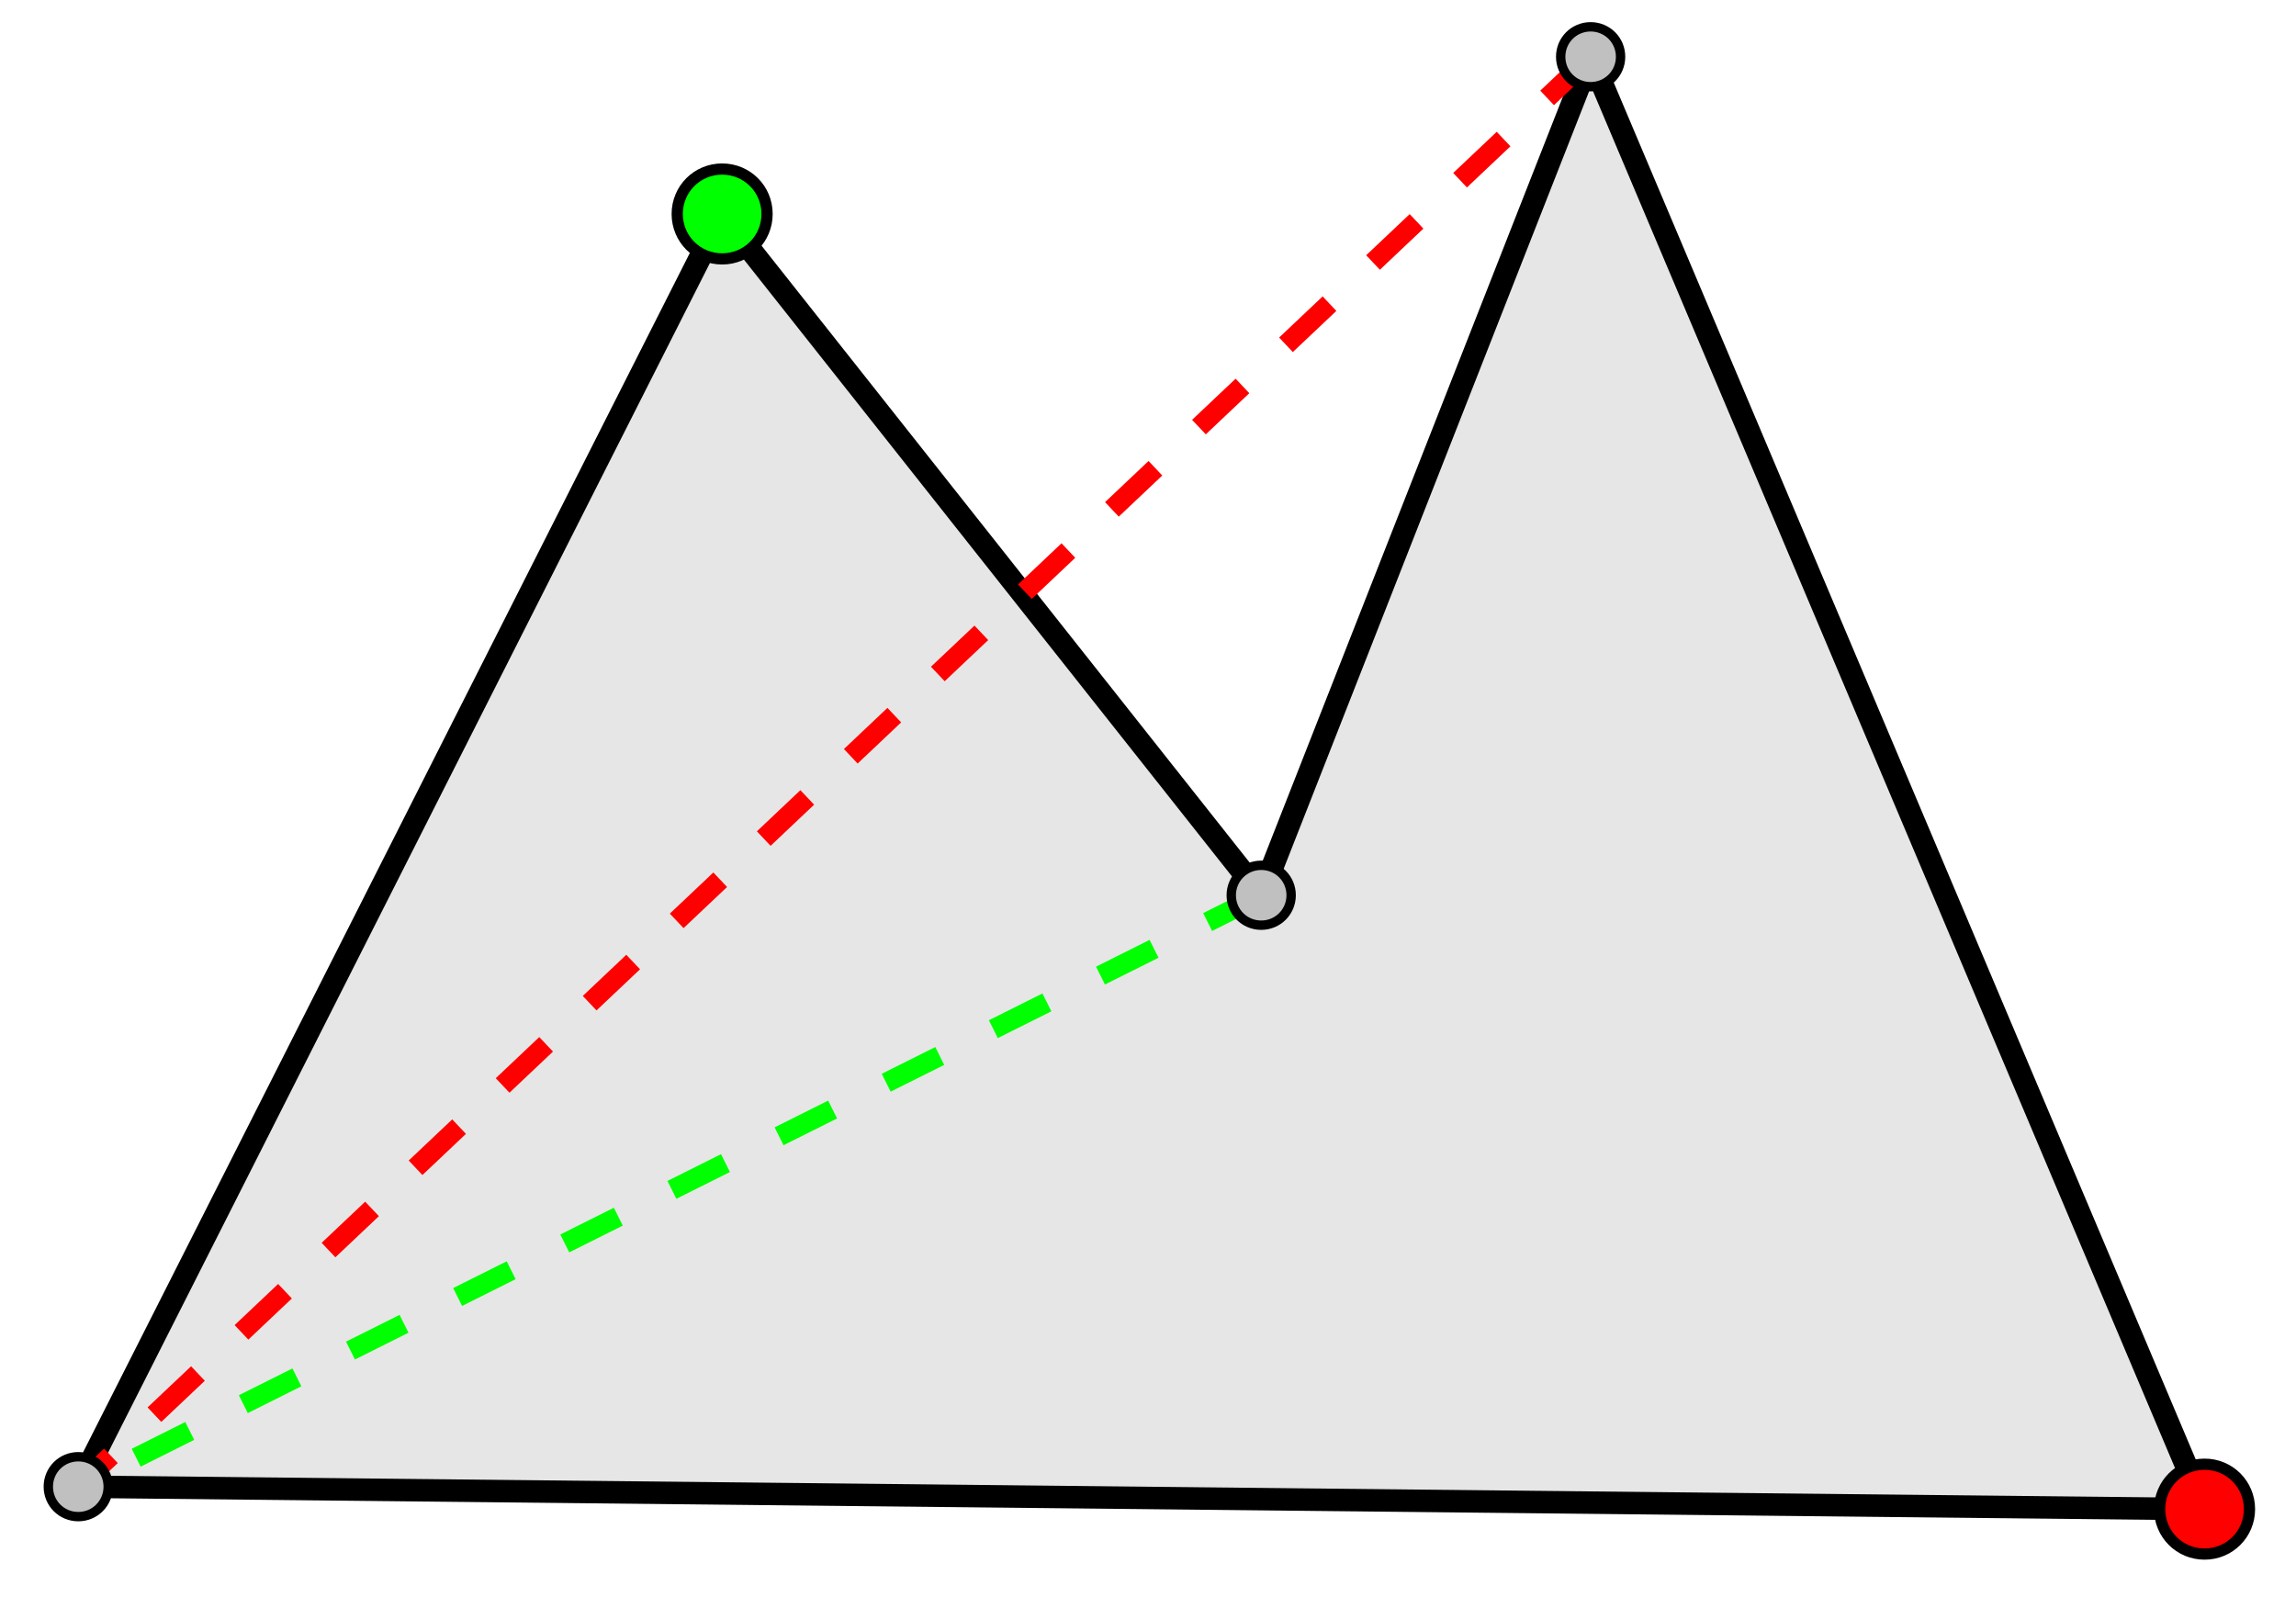 <?xml version="1.0" encoding="utf-8"?>
<!-- Generator: Adobe Illustrator 16.0.0, SVG Export Plug-In . SVG Version: 6.00 Build 0)  -->
<!DOCTYPE svg PUBLIC "-//W3C//DTD SVG 1.1//EN" "http://www.w3.org/Graphics/SVG/1.1/DTD/svg11.dtd">
<svg version="1.1" id="圖層_1" xmlns="http://www.w3.org/2000/svg" xmlns:xlink="http://www.w3.org/1999/xlink" x="0px" y="0px"
	 width="230px" height="160px" viewBox="0 0 230 160" enable-background="new 0 0 230 160" xml:space="preserve">
<g>
	<polyline opacity="0.4" fill-rule="evenodd" clip-rule="evenodd" fill="#C0C0C0" points="72.34,21.436 126.34,89.686 159.34,5.686 
		220.84,151.186 7.84,148.936 72.34,21.436 	"/>
	<line fill="none" stroke="#000000" stroke-width="2.25" stroke-miterlimit="10" x1="126.34" y1="89.686" x2="72.34" y2="21.436"/>
	<line fill="none" stroke="#000000" stroke-width="2.25" stroke-miterlimit="10" x1="126.34" y1="89.686" x2="159.34" y2="5.686"/>
	<line fill="none" stroke="#000000" stroke-width="2.25" stroke-miterlimit="10" x1="159.34" y1="5.686" x2="220.84" y2="151.186"/>
	<line fill="none" stroke="#000000" stroke-width="2.25" stroke-miterlimit="10" x1="220.84" y1="151.186" x2="7.84" y2="148.936"/>
	<line fill="none" stroke="#000000" stroke-width="2.25" stroke-miterlimit="10" x1="72.34" y1="21.436" x2="7.84" y2="148.936"/>
	
		<line fill="none" stroke="#FF0000" stroke-width="2" stroke-miterlimit="10" stroke-dasharray="6" x1="159.34" y1="5.686" x2="7.84" y2="148.936"/>
	
		<line fill="none" stroke="#00FF00" stroke-width="2" stroke-miterlimit="10" stroke-dasharray="6" x1="126.34" y1="89.686" x2="7.84" y2="148.936"/>
	<path fill-rule="evenodd" clip-rule="evenodd" fill="#C0C0C0" d="M126.34,86.686c1.667,0,3,1.334,3,3c0,1.668-1.333,3-3,3
		s-3-1.332-3-3C123.34,88.02,124.673,86.686,126.34,86.686L126.34,86.686z"/>
	<path fill="none" stroke="#000000" stroke-width="0.938" stroke-miterlimit="10" d="M126.34,86.686c1.667,0,3,1.334,3,3
		c0,1.668-1.333,3-3,3s-3-1.332-3-3C123.34,88.02,124.673,86.686,126.34,86.686L126.34,86.686z"/>
	<path fill-rule="evenodd" clip-rule="evenodd" fill="#00FF00" d="M72.34,16.936c2.5,0,4.5,2,4.5,4.5s-2,4.5-4.5,4.5s-4.5-2-4.5-4.5
		S69.84,16.936,72.34,16.936L72.34,16.936z"/>
	<path fill="none" stroke="#000000" stroke-width="1.125" stroke-miterlimit="10" d="M72.34,16.936c2.5,0,4.5,2,4.5,4.5
		s-2,4.5-4.5,4.5s-4.5-2-4.5-4.5S69.84,16.936,72.34,16.936L72.34,16.936z"/>
	<path fill-rule="evenodd" clip-rule="evenodd" fill="#C0C0C0" d="M159.34,2.686c1.666,0,3,1.333,3,3c0,1.667-1.334,3-3,3
		c-1.667,0-3-1.333-3-3C156.34,4.02,157.673,2.686,159.34,2.686L159.34,2.686z"/>
	<path fill="none" stroke="#000000" stroke-width="0.938" stroke-miterlimit="10" d="M159.34,2.686c1.666,0,3,1.333,3,3
		c0,1.667-1.334,3-3,3c-1.667,0-3-1.333-3-3C156.34,4.02,157.673,2.686,159.34,2.686L159.34,2.686z"/>
	<path fill-rule="evenodd" clip-rule="evenodd" fill="#FF0000" d="M220.84,146.686c2.5,0,4.5,2,4.5,4.5s-2,4.5-4.5,4.5
		s-4.5-2-4.5-4.5S218.34,146.686,220.84,146.686L220.84,146.686z"/>
	<path fill="none" stroke="#000000" stroke-width="1.125" stroke-miterlimit="10" d="M220.84,146.686c2.5,0,4.5,2,4.5,4.5
		s-2,4.5-4.5,4.5s-4.5-2-4.5-4.5S218.34,146.686,220.84,146.686L220.84,146.686z"/>
	<path fill-rule="evenodd" clip-rule="evenodd" fill="#C0C0C0" d="M7.84,145.936c1.667,0,3,1.334,3,3c0,1.668-1.333,3-3,3
		s-3-1.332-3-3C4.84,147.27,6.173,145.936,7.84,145.936L7.84,145.936z"/>
	<path fill="none" stroke="#000000" stroke-width="0.938" stroke-miterlimit="10" d="M7.84,145.936c1.667,0,3,1.334,3,3
		c0,1.668-1.333,3-3,3s-3-1.332-3-3C4.84,147.27,6.173,145.936,7.84,145.936L7.84,145.936z"/>
</g>
</svg>
